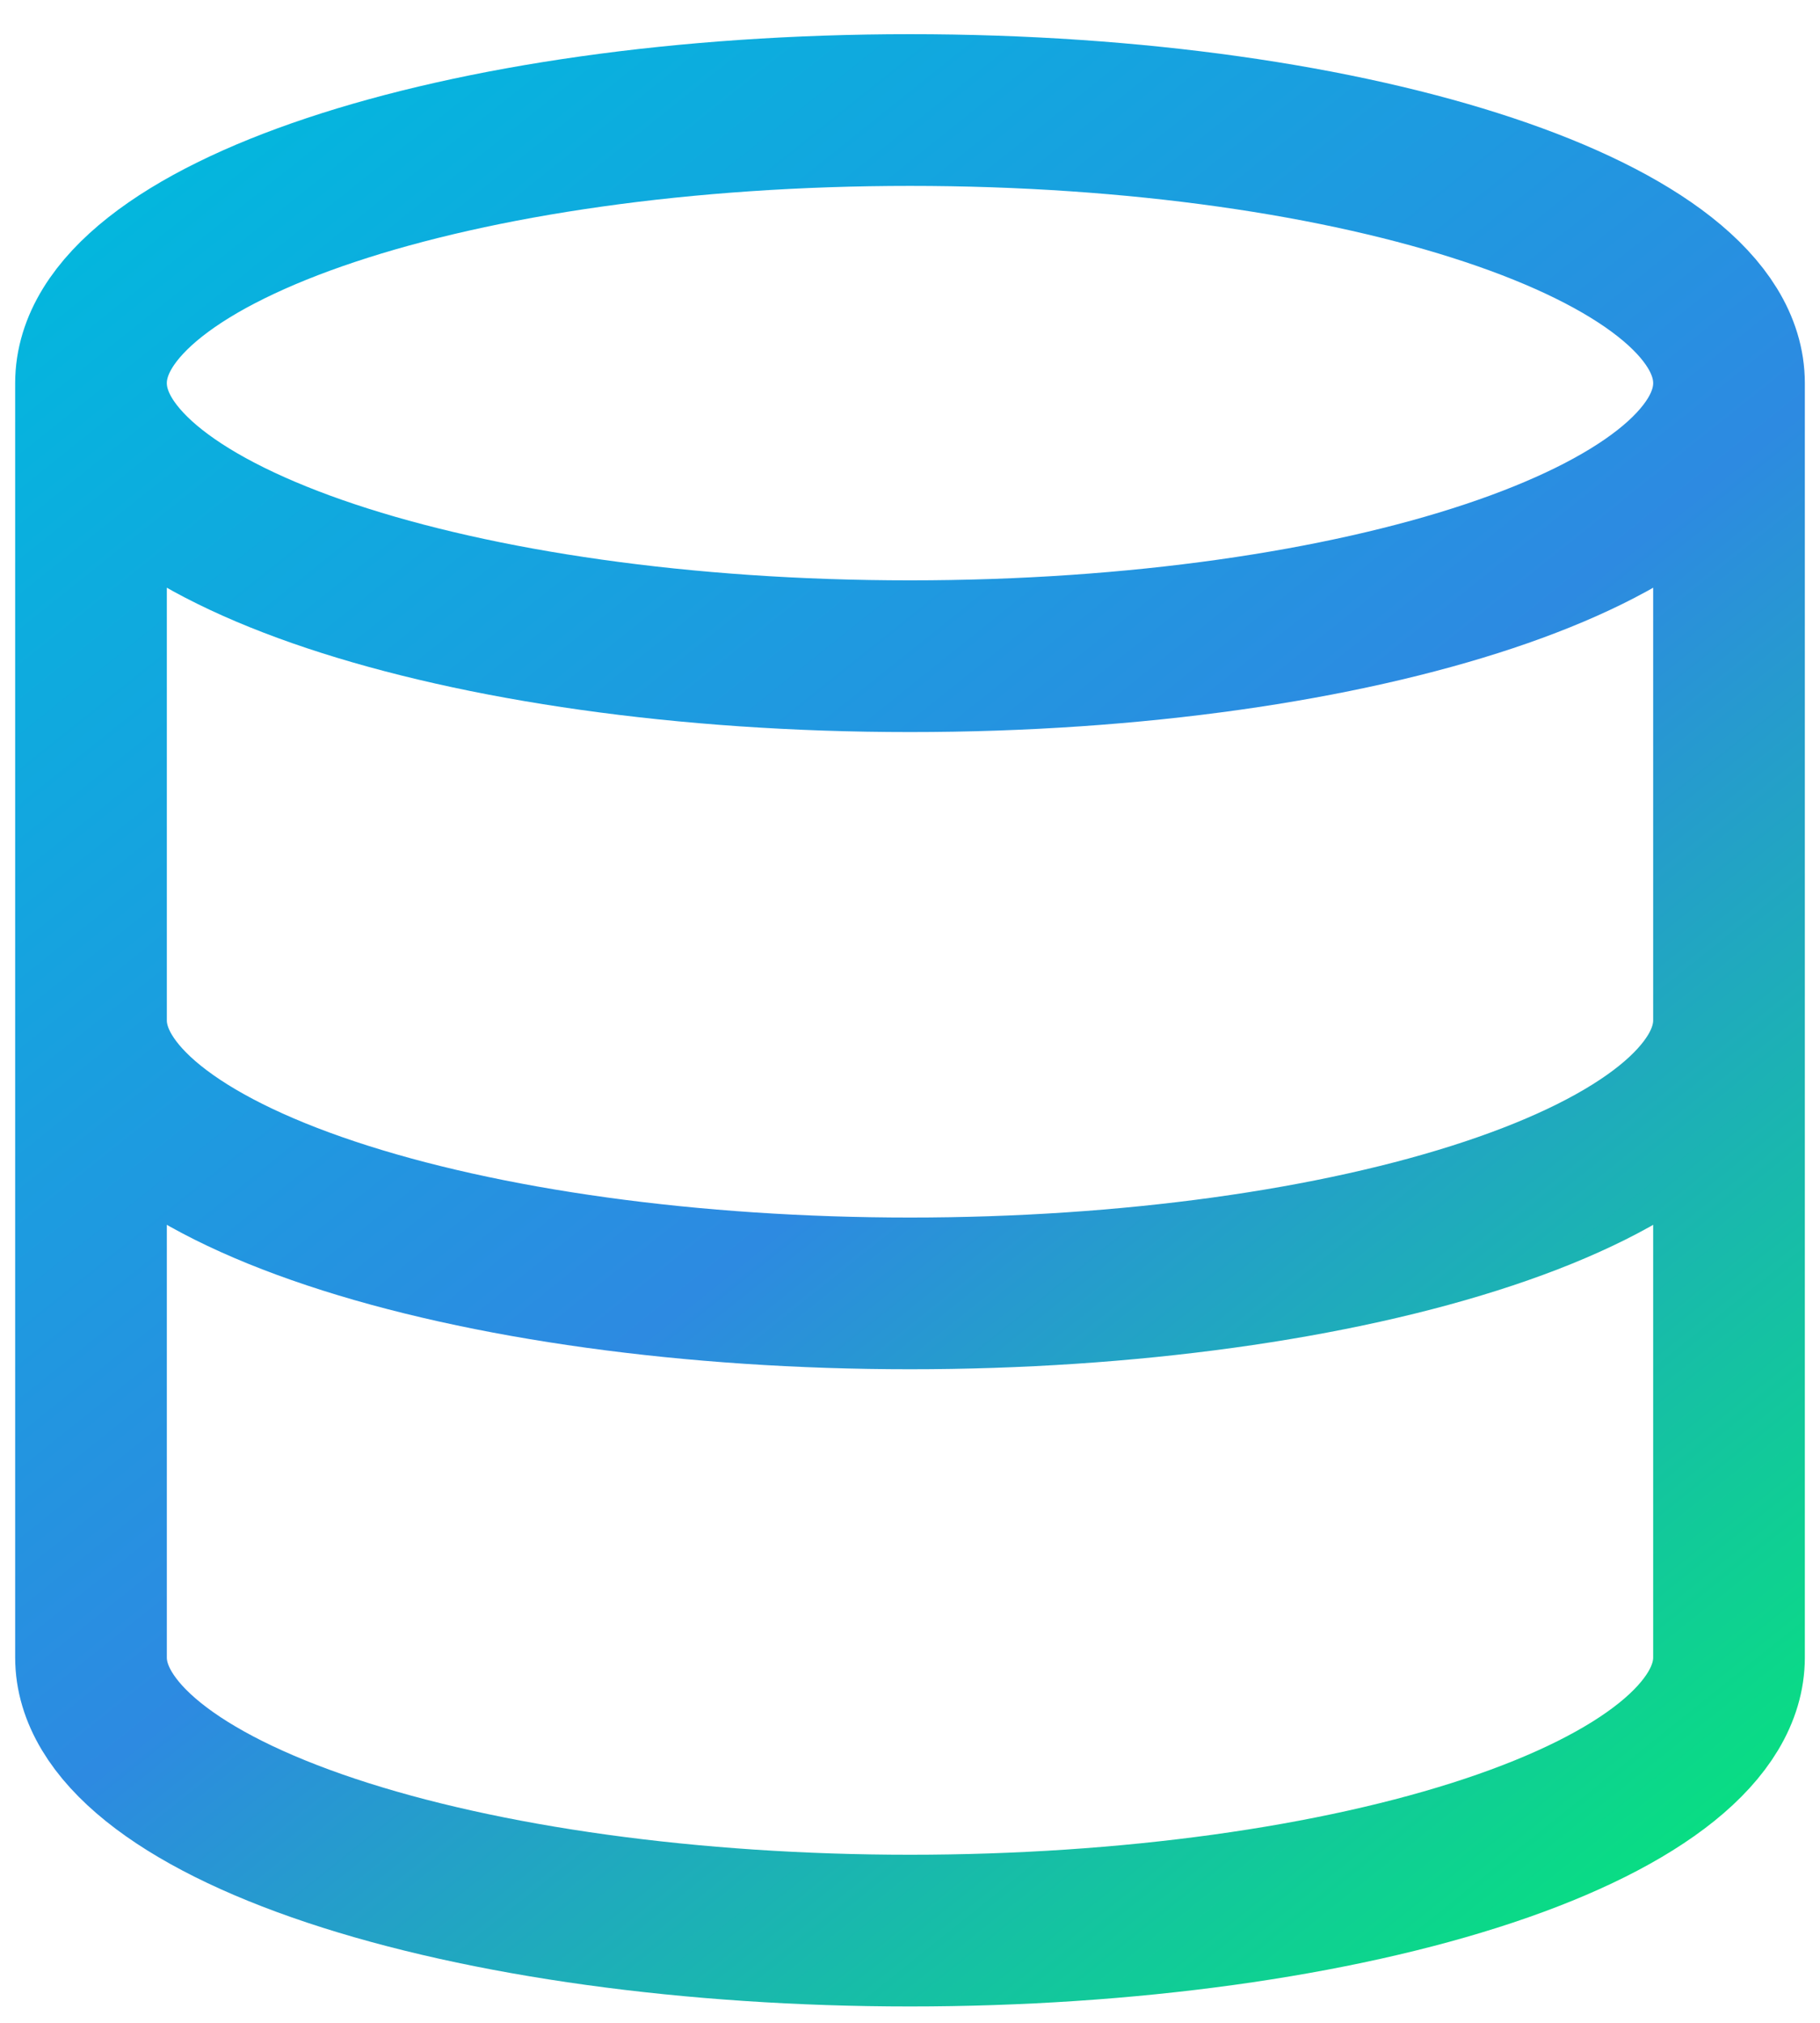 <svg width="36" height="40" viewBox="0 0 36 40" fill="none" xmlns="http://www.w3.org/2000/svg">
<path d="M34.2 7.576C34.2 10.558 26.947 12.976 18 12.976C9.053 12.976 1.8 10.558 1.8 7.576M34.2 7.576C34.2 4.593 26.947 2.176 18 2.176C9.053 2.176 1.8 4.593 1.8 7.576M34.2 7.576V32.776C34.2 34.208 32.493 35.581 29.455 36.594C26.417 37.607 22.297 38.176 18 38.176C13.704 38.176 9.583 37.607 6.545 36.594C3.507 35.581 1.8 34.208 1.8 32.776V7.576M1.8 20.176C1.8 21.608 3.507 22.982 6.545 23.994C9.583 25.007 13.704 25.576 18 25.576C22.297 25.576 26.417 25.007 29.455 23.994C32.493 22.982 34.2 21.608 34.2 20.176" stroke="url(#paint0_linear_5899_126775)" stroke-width="3" stroke-linecap="round" stroke-linejoin="round"/>
<defs>
<linearGradient id="paint0_linear_5899_126775" x1="37.079" y1="40.157" x2="4.679" y2="-0.343" gradientUnits="userSpaceOnUse">
<stop stop-color="#00F26C"/>
<stop offset="0.5" stop-color="#2D8AE1"/>
<stop offset="1" stop-color="#00BADD"/>
</linearGradient>
</defs>
</svg>
